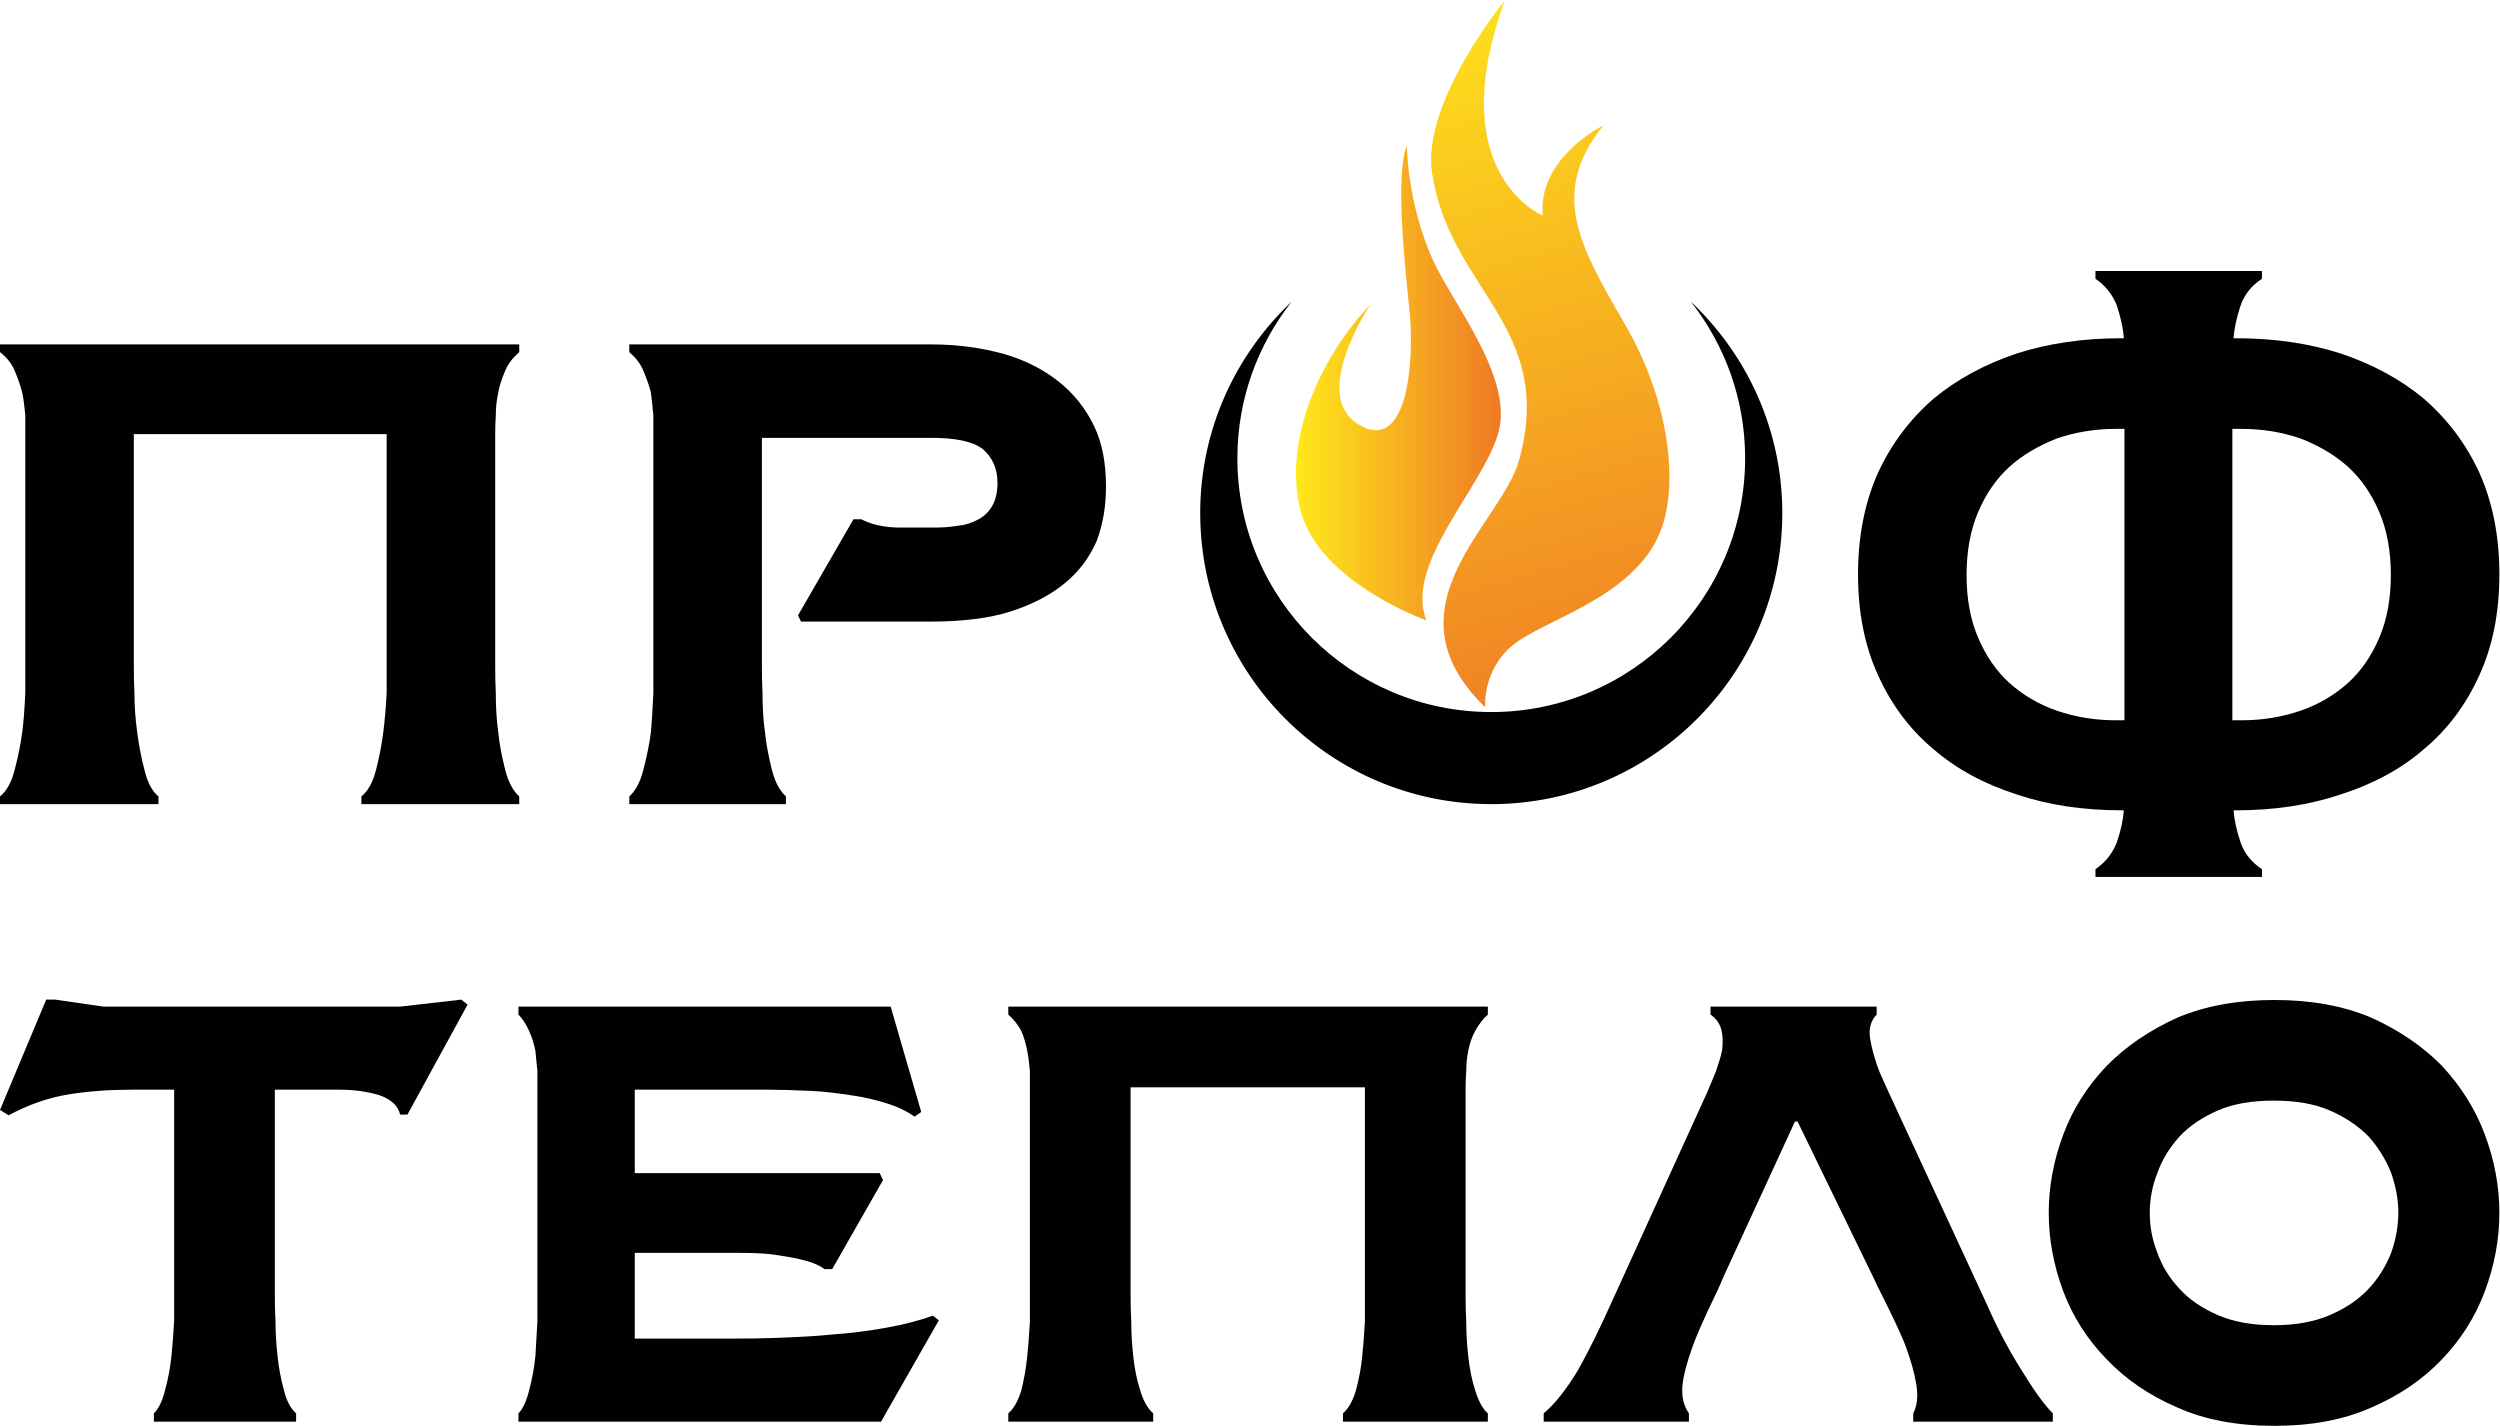 <svg xmlns:inkscape="http://www.inkscape.org/namespaces/inkscape" xmlns:sodipodi="http://sodipodi.sourceforge.net/DTD/sodipodi-0.dtd" xmlns="http://www.w3.org/2000/svg" xmlns:svg="http://www.w3.org/2000/svg" xmlns:rdf="http://www.w3.org/1999/02/22-rdf-syntax-ns#" xmlns:cc="http://creativecommons.org/ns#" xmlns:dc="http://purl.org/dc/elements/1.1/" id="svg2" xml:space="preserve" width="120" height="68.434" viewBox="0 0 1440 821.203" sodipodi:docname="logo-profteplo_360x205.svg" inkscape:version="1.1.2 (b8e25be833, 2022-02-05)"><defs id="defs6"><clipPath clipPathUnits="userSpaceOnUse" id="clipPath18"><path d="M 0,1080 H 1080 V 0 H 0 Z" id="path16"></path></clipPath><linearGradient x1="0" y1="0" x2="1" y2="0" gradientUnits="userSpaceOnUse" gradientTransform="matrix(88.517,0,0,-88.517,560.016,684.607)" spreadMethod="pad" id="linearGradient58"><stop style="stop-opacity:1;stop-color:#ffe91b" offset="0" id="stop52"></stop><stop style="stop-opacity:1;stop-color:#ef7925" offset="0.998" id="stop54"></stop><stop style="stop-opacity:1;stop-color:#ef7925" offset="1" id="stop56"></stop></linearGradient><linearGradient x1="0" y1="0" x2="1" y2="0" gradientUnits="userSpaceOnUse" gradientTransform="matrix(98.733,-338.511,-338.511,-98.733,604.758,869.139)" spreadMethod="pad" id="linearGradient80"><stop style="stop-opacity:1;stop-color:#ffe91b" offset="0" id="stop74"></stop><stop style="stop-opacity:1;stop-color:#ef7925" offset="0.998" id="stop76"></stop><stop style="stop-opacity:1;stop-color:#ef7925" offset="1" id="stop78"></stop></linearGradient><clipPath clipPathUnits="userSpaceOnUse" id="clipPath90"><path d="M 0,1080 H 1080 V 0 H 0 Z" id="path88"></path></clipPath></defs><g id="g10" inkscape:groupmode="layer" inkscape:label="Instagram &#x41B;&#x43E;&#x433;&#x43E; &#x434;&#x43B;&#x44F; &#x43F;&#x43E;&#x441;&#x442;&#x430; 1080 x 1080px" transform="matrix(1.333,0,0,-1.333,0,1133.161)"><g id="g12"><g id="g14" clip-path="url(#clipPath18)"><g id="g20" transform="translate(19.961,418.138)"><path d="M 0,0 H 3.877 L 24.7,-3.016 H 152.938 L 179.362,0 182.09,-2.154 156.098,-49.687 h -3.16 c -0.861,3.829 -3.927,6.654 -9.19,8.473 -5.364,1.531 -10.914,2.297 -16.658,2.297 H 98.8 v -89.034 c 0,-4.117 0.093,-7.755 0.287,-10.914 0,-4.883 0.287,-9.861 0.861,-14.935 0.479,-4.883 1.386,-9.813 2.729,-14.791 1.149,-4.691 2.92,-8.09 5.313,-10.196 v -3.59 H 46.528 v 3.59 c 2.104,2.106 3.733,5.505 4.882,10.196 1.341,4.978 2.248,9.908 2.729,14.791 0.38,3.446 0.766,8.425 1.149,14.935 v 10.914 89.034 H 36.763 c -9.574,0 -18.576,-0.67 -26.998,-2.01 -8.81,-1.436 -17.472,-4.452 -25.992,-9.047 l -3.734,2.297 z" style="fill:#010101;fill-opacity:1;fill-rule:nonzero;stroke:none" id="path22"></path></g><g id="g24" transform="translate(398.071,369.6)"><path d="m 0,0 -2.872,-2.01 c -3.255,2.297 -6.989,4.116 -11.201,5.457 -4.978,1.627 -10.005,2.824 -15.079,3.59 -7.374,1.148 -13.261,1.819 -17.663,2.01 -8.236,0.383 -14.504,0.574 -18.812,0.574 h -58.16 v -36.044 h 105.836 l 1.437,-3.016 -21.972,-38.486 h -3.303 c -1.436,1.149 -3.59,2.202 -6.462,3.16 -2.779,0.861 -5.888,1.579 -9.334,2.154 -4.308,0.766 -7.851,1.244 -10.627,1.436 -2.585,0.191 -6.225,0.287 -10.914,0.287 h -44.661 v -37.05 h 41.215 c 7.659,0 14.121,0.096 19.386,0.287 10.627,0.383 18.669,0.862 24.126,1.436 8.233,0.575 16.275,1.58 24.125,3.016 7.468,1.34 14.121,3.064 19.961,5.17 l 2.585,-2.011 -24.987,-43.799 h -156.672 v 3.59 c 1.915,1.915 3.446,5.218 4.595,9.909 1.34,4.978 2.248,9.908 2.729,14.791 0.093,1.627 0.237,4.117 0.43,7.467 0.192,3.351 0.336,5.84 0.431,7.468 v 11.201 88.747 8.329 c -0.095,0.958 -0.239,2.418 -0.431,4.38 -0.193,1.963 -0.337,3.423 -0.43,4.38 -0.575,2.968 -1.487,5.84 -2.729,8.616 -1.343,2.968 -2.872,5.314 -4.595,7.037 v 3.447 h 160.836 z" style="fill:#010101;fill-opacity:1;fill-rule:nonzero;stroke:none" id="path26"></path></g><g id="g28" transform="translate(642.916,411.676)"><path d="m 0,0 c -2.01,-1.723 -3.829,-4.069 -5.457,-7.037 -1.34,-2.393 -2.345,-5.265 -3.016,-8.616 -0.574,-2.872 -0.861,-5.792 -0.861,-8.76 -0.192,-1.914 -0.287,-4.691 -0.287,-8.329 v -88.747 c 0,-4.117 0.095,-7.85 0.287,-11.201 0,-4.883 0.287,-9.861 0.861,-14.935 0.575,-5.457 1.58,-10.387 3.016,-14.791 1.436,-4.691 3.255,-7.994 5.457,-9.909 v -3.59 h -62.611 v 3.59 c 2.393,2.106 4.26,5.409 5.6,9.909 1.34,4.978 2.25,9.908 2.729,14.791 0.383,3.446 0.766,8.425 1.148,14.935 v 11.201 90.04 h -101.24 v -90.04 c 0,-4.117 0.093,-7.85 0.287,-11.201 0,-4.883 0.287,-9.861 0.861,-14.935 0.575,-5.457 1.58,-10.387 3.016,-14.791 1.34,-4.5 3.207,-7.803 5.601,-9.909 v -3.59 h -62.612 v 3.59 c 2.391,2.106 4.258,5.409 5.601,9.909 1.149,4.404 2.01,9.334 2.585,14.791 0.38,3.446 0.766,8.425 1.149,14.935 v 11.201 88.747 8.329 c -0.383,4.021 -0.769,6.941 -1.149,8.76 -0.67,3.351 -1.532,6.223 -2.585,8.616 -1.532,2.777 -3.399,5.122 -5.601,7.037 V 3.447 H 0 Z" style="fill:#010101;fill-opacity:1;fill-rule:nonzero;stroke:none" id="path30"></path></g><g id="g32" transform="translate(810.932,415.122)"><path d="m 0,0 v -3.447 c -1.723,-1.723 -2.728,-3.973 -3.016,-6.749 -0.191,-1.819 0.24,-4.787 1.293,-8.903 1.053,-3.926 2.106,-7.133 3.159,-9.622 0.574,-1.244 1.293,-2.848 2.154,-4.811 0.862,-1.962 1.436,-3.231 1.723,-3.805 l 42.364,-91.476 c 4.499,-10.244 9.382,-19.53 14.647,-27.859 5.457,-8.999 10.052,-15.366 13.786,-19.099 v -3.591 H 15.796 v 3.591 c 1.724,3.35 2.155,7.563 1.293,12.637 -0.766,4.691 -2.25,10.052 -4.452,16.083 -1.053,2.968 -3.494,8.377 -7.324,16.228 -0.383,0.861 -1.436,2.991 -3.159,6.39 -1.723,3.399 -2.92,5.864 -3.59,7.396 l -32.742,67.35 h -1.149 l -30.874,-67.063 c -1.437,-3.542 -3.591,-8.233 -6.463,-14.073 -3.35,-7.181 -5.696,-12.685 -7.036,-16.515 -2.298,-6.414 -3.686,-11.68 -4.165,-15.796 -0.574,-4.979 0.335,-9.191 2.729,-12.637 v -3.591 h -62.755 v 3.591 c 4.882,4.116 9.908,10.483 15.078,19.099 4.595,8.329 9.191,17.615 13.786,27.859 l 41.789,91.763 c 0.383,0.862 0.981,2.298 1.795,4.308 0.814,2.011 1.46,3.542 1.939,4.596 1.436,4.212 2.345,7.323 2.728,9.334 0.383,3.351 0.287,6.223 -0.287,8.616 -0.67,2.776 -2.25,5.026 -4.739,6.749 V 0 Z" style="fill:#010101;fill-opacity:1;fill-rule:nonzero;stroke:none" id="path34"></path></g><g id="g36" transform="translate(982.54,374.498)"><path d="m 0,0 c -9.547,0 -17.569,-1.401 -24.066,-4.204 -6.829,-2.959 -12.398,-6.734 -16.708,-11.328 -4.442,-4.983 -7.624,-10.238 -9.547,-15.765 -2.188,-5.45 -3.282,-11.172 -3.282,-17.167 0,-6.073 1.094,-11.834 3.282,-17.284 1.989,-5.683 5.172,-10.86 9.547,-15.532 4.111,-4.593 9.68,-8.408 16.708,-11.444 6.696,-2.881 14.718,-4.321 24.066,-4.321 9.348,0 17.37,1.44 24.066,4.321 6.962,2.958 12.597,6.773 16.907,11.444 4.11,4.36 7.359,9.538 9.746,15.532 2.055,5.917 3.082,11.678 3.082,17.284 0,5.528 -1.027,11.25 -3.082,17.167 -2.321,5.839 -5.57,11.094 -9.746,15.765 -4.575,4.671 -10.21,8.447 -16.907,11.328 C 17.569,-1.401 9.547,0 0,0 m 0.218,43.484 c 15.95,0 29.927,-2.55 41.929,-7.65 12.081,-5.471 22.267,-12.425 30.558,-20.863 8.37,-9.087 14.529,-18.962 18.478,-29.626 4.184,-11.219 6.277,-22.486 6.277,-33.798 0,-11.405 -2.093,-22.718 -6.277,-33.937 -4.028,-10.849 -10.187,-20.631 -18.478,-29.348 -8.291,-8.716 -18.477,-15.67 -30.558,-20.863 -11.766,-5.285 -25.742,-7.928 -41.929,-7.928 -16.187,0 -30.164,2.643 -41.929,7.928 -12.081,5.193 -22.268,12.147 -30.559,20.863 -8.37,8.624 -14.608,18.406 -18.714,29.348 -4.185,11.219 -6.277,22.532 -6.277,33.937 0,11.312 2.092,22.579 6.277,33.798 4.027,10.849 10.265,20.724 18.714,29.626 8.291,8.438 18.478,15.392 30.559,20.863 12.002,5.1 25.978,7.65 41.929,7.65" style="fill:#010101;fill-opacity:1;fill-rule:nonzero;stroke:none" id="path38"></path></g></g></g><g id="g40"><g id="g42"><g id="g48"><g id="g50"><path d="m 609.039,716.129 c 2.186,-20.772 -0.365,-62.316 -21.866,-49.561 v 0 c -21.501,12.755 5.103,52.112 5.103,52.112 v 0 c -21.137,-22.229 -38.265,-58.307 -30.248,-89.282 v 0 c 8.018,-30.976 54.299,-47.375 54.299,-47.375 v 0 c -9.475,24.416 23.687,56.485 30.975,80.536 v 0 c 7.289,24.052 -19.835,56.433 -28.424,75.8 v 0 c -10.95,24.687 -10.933,48.831 -10.933,48.831 v 0 c -5.102,-12.025 -1.093,-50.289 1.094,-71.061" style="fill:url(#linearGradient58);stroke:none" id="path60"></path></g></g></g></g><g id="g62"><g id="g64"><g id="g70"><g id="g72"><path d="m 618.783,775.529 c 7.532,-50.953 53.576,-66.175 37.63,-124.266 v 0 c -7.535,-27.447 -59.401,-63.409 -14.658,-106.775 v 0 c 0,0 -1.376,16.035 12.107,26.967 v 0 c 13.483,10.932 51.787,20.312 63.409,48.468 v 0 c 7.927,19.203 5.101,55.391 -15.306,90.375 v 0 c -20.407,34.985 -32.069,56.849 -9.11,85.639 v 0 c 0,0 -28.425,-13.848 -26.238,-38.993 v 0 c 0,0 -43.731,17.857 -16.399,92.927 v 0 c 0,0 -35.94,-43.869 -31.435,-74.342" style="fill:url(#linearGradient80);stroke:none" id="path82"></path></g></g></g></g><g id="g84"><g id="g86" clip-path="url(#clipPath90)"><g id="g92" transform="translate(730.63,719.738)"><path d="m 0,0 c 14.642,-18.644 23.45,-42.092 23.45,-67.637 0,-60.585 -49.113,-109.698 -109.698,-109.698 -60.584,0 -109.697,49.113 -109.697,109.698 0,25.546 8.807,48.994 23.45,67.638 -24.281,-22.929 -39.517,-55.333 -39.517,-91.366 0,-69.456 56.307,-125.763 125.764,-125.763 69.458,0 125.764,56.307 125.764,125.763 C 39.516,-55.332 24.281,-22.929 0,0" style="fill:#010101;fill-opacity:1;fill-rule:nonzero;stroke:none" id="path94"></path></g><g id="g96" transform="translate(224.367,701.263)"><path d="m 0,0 v -3.331 c -2.845,-2.487 -4.843,-5.107 -5.996,-7.861 -1.598,-3.73 -2.62,-6.928 -3.064,-9.593 -0.713,-3.197 -1.066,-6.528 -1.066,-9.992 -0.18,-2.221 -0.266,-5.241 -0.266,-9.06 v -98.727 c 0,-4.619 0.086,-8.66 0.266,-12.124 0,-6.218 0.353,-11.858 1.066,-16.921 0.444,-4.708 1.466,-10.215 3.064,-16.521 1.333,-5.063 3.331,-8.794 5.996,-11.192 v -3.331 h -68.216 v 3.331 c 2.842,2.309 4.93,6.04 6.262,11.192 1.419,5.418 2.485,10.925 3.198,16.521 0.619,4.707 1.11,10.348 1.465,16.921 v 12.124 99.793 h -109.252 v -99.793 c 0,-4.619 0.086,-8.66 0.266,-12.124 0,-5.507 0.4,-11.148 1.199,-16.921 0.711,-5.596 1.777,-11.103 3.198,-16.521 1.332,-5.33 3.331,-9.06 5.995,-11.192 v -3.331 h -68.482 v 3.331 c 2.842,2.309 4.93,6.04 6.262,11.192 1.599,6.128 2.709,11.636 3.331,16.521 0.533,3.73 0.977,9.371 1.332,16.921 v 12.124 98.727 9.06 c -0.355,4.174 -0.799,7.505 -1.332,9.992 -0.713,2.843 -1.821,6.04 -3.331,9.593 -1.246,2.931 -3.331,5.552 -6.262,7.861 V 0 Z" style="fill:#010101;fill-opacity:1;fill-rule:nonzero;stroke:none" id="path98"></path></g><g id="g100" transform="translate(368.793,625.719)"><path d="M 0,0 H 3.331 C 7.947,-2.398 13.59,-3.597 20.252,-3.597 h 14.922 c 3.464,0 6.839,0.266 10.126,0.799 2.931,0.267 5.862,1.199 8.793,2.798 2.576,1.421 4.575,3.42 5.996,5.996 1.419,2.575 2.132,5.817 2.132,9.726 0,6.04 -2.088,10.881 -6.262,14.522 -4.086,3.287 -11.547,4.93 -22.384,4.93 H -39.571 V -63.02 c 0,-4.619 0.087,-8.66 0.267,-12.124 0,-6.218 0.353,-11.858 1.066,-16.921 0.444,-4.619 1.465,-10.126 3.064,-16.521 1.332,-5.063 3.331,-8.794 5.996,-11.192 v -3.331 h -67.684 v 3.331 c 2.665,2.398 4.664,6.129 5.996,11.192 1.599,6.129 2.709,11.636 3.331,16.521 0.353,3.642 0.71,9.282 1.066,16.921 v 12.124 98.727 9.06 c -0.356,4.086 -0.713,7.417 -1.066,9.992 -0.713,2.843 -1.821,6.04 -3.331,9.593 -1.155,2.754 -3.153,5.374 -5.996,7.861 v 3.331 H 33.575 c 11.012,0 21.495,-1.377 31.443,-4.13 8.972,-2.576 16.875,-6.573 23.716,-11.991 6.573,-5.241 11.681,-11.681 15.322,-19.319 3.376,-7.106 5.063,-15.766 5.063,-25.981 0,-8.527 -1.332,-16.344 -3.997,-23.449 -3.109,-7.195 -7.683,-13.279 -13.723,-18.254 -6.218,-5.151 -14.036,-9.237 -23.449,-12.257 -9.149,-2.931 -20.698,-4.397 -34.641,-4.397 H -22.65 l -1.332,2.665 z" style="fill:#010101;fill-opacity:1;fill-rule:nonzero;stroke:none" id="path102"></path></g><g id="g104" transform="translate(964.619,664.756)"><path d="m 0,0 v -125.907 h 4.13 c 8.794,0 17.232,1.377 25.315,4.131 7.727,2.664 14.567,6.661 20.518,11.991 5.685,5.151 10.215,11.724 13.59,19.718 3.286,7.728 4.93,16.699 4.93,26.914 0,10.303 -1.644,19.319 -4.93,27.046 -3.375,7.995 -7.905,14.567 -13.59,19.719 -5.507,4.974 -12.346,9.06 -20.518,12.258 C 21.362,-1.377 12.924,0 4.13,0 Z m -114.848,-63.153 c 0,-10.215 1.643,-19.186 4.929,-26.914 3.376,-7.994 7.906,-14.567 13.59,-19.718 5.952,-5.33 12.791,-9.327 20.519,-11.991 8.082,-2.754 16.521,-4.131 25.314,-4.131 h 3.864 V 0 h -3.864 c -8.793,0 -17.232,-1.377 -25.314,-4.13 -8.172,-3.198 -15.012,-7.284 -20.519,-12.258 -5.684,-5.152 -10.214,-11.724 -13.59,-19.719 -3.286,-7.727 -4.929,-16.743 -4.929,-27.046 M 0.533,-164.811 c 0.266,-4.086 1.288,-8.749 3.064,-13.99 1.599,-4.619 4.664,-8.438 9.194,-11.458 v -3.331 h -71.947 v 3.331 c 4.263,2.931 7.328,6.751 9.193,11.458 1.776,5.241 2.798,9.904 3.064,13.99 h -1.065 c -16.522,0 -31.533,2.265 -45.034,6.795 -14.211,4.53 -26.247,11.058 -36.106,19.585 -10.215,8.527 -18.209,19.186 -23.983,31.977 -5.773,12.612 -8.66,27.135 -8.66,43.567 0,16.433 2.887,31.088 8.66,43.968 5.685,12.346 13.679,23.005 23.983,31.976 10.037,8.349 22.072,14.878 36.106,19.586 13.679,4.352 28.69,6.528 45.034,6.528 h 1.065 c -0.266,4.175 -1.288,8.927 -3.064,14.256 -1.865,4.708 -4.93,8.527 -9.193,11.458 v 3.331 H 12.791 V 64.885 C 8.261,61.865 5.196,58.046 3.597,53.427 1.821,48.098 0.799,43.346 0.533,39.171 h 1.066 c 16.343,0 31.354,-2.176 45.033,-6.528 14.034,-4.708 26.07,-11.237 36.107,-19.586 10.303,-8.971 18.297,-19.63 23.982,-31.976 5.774,-12.88 8.66,-27.535 8.66,-43.968 0,-16.432 -2.886,-30.955 -8.66,-43.567 -5.773,-12.791 -13.768,-23.45 -23.982,-31.977 -9.86,-8.527 -21.895,-15.055 -36.107,-19.585 -13.501,-4.53 -28.512,-6.795 -45.033,-6.795 z" style="fill:#010101;fill-opacity:1;fill-rule:nonzero;stroke:none" id="path106"></path></g></g></g></g></svg>